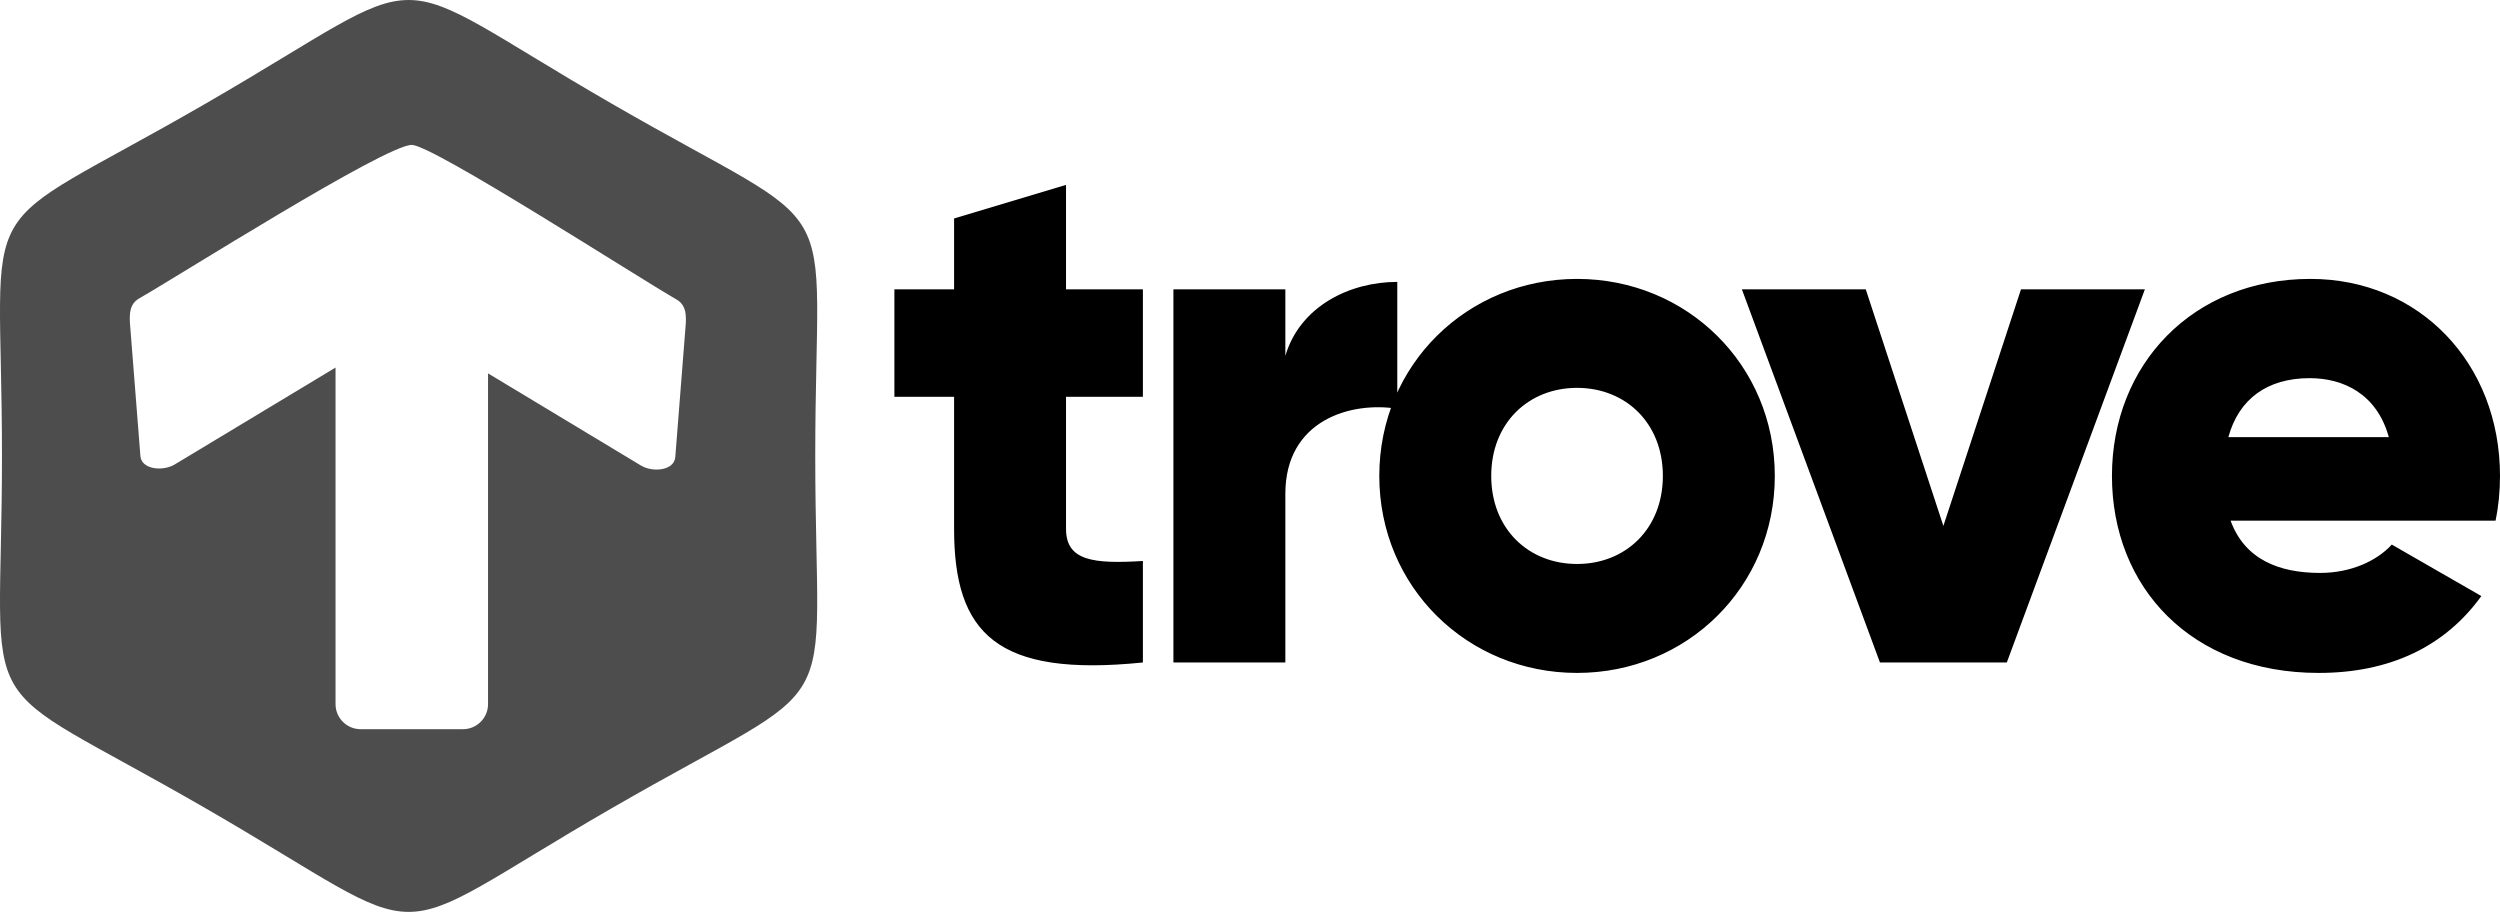 <?xml version="1.0" encoding="UTF-8"?>
<!DOCTYPE svg PUBLIC "-//W3C//DTD SVG 1.1//EN" "http://www.w3.org/Graphics/SVG/1.1/DTD/svg11.dtd">
<!-- Creator: CorelDRAW 2021 (64-Bit) -->
<svg xmlns="http://www.w3.org/2000/svg" xml:space="preserve" width="43.034mm" height="15.697mm" version="1.1" style="shape-rendering:geometricPrecision; text-rendering:geometricPrecision; image-rendering:optimizeQuality; fill-rule:evenodd; clip-rule:evenodd"
viewBox="0 0 3729.32 1360.3"
 xmlns:xlink="http://www.w3.org/1999/xlink"
 xmlns:xodm="http://www.corel.com/coreldraw/odm/2003">
 <defs>
  <style type="text/css">
   <![CDATA[
    .fil0 {fill:#4D4D4D}
    .fil1 {fill:black;fill-rule:nonzero}
   ]]>
  </style>
 </defs>
 <g id="Layer_x0020_1">
  <path class="fil0" d="M912.84 1205.47c-357.53,206.43 -249.08,206.43 -606.61,0.01 -357.52,-206.41 -303.3,-112.49 -303.3,-525.33 0,-412.84 -54.22,-318.91 303.3,-525.33 357.53,-206.43 249.08,-206.43 606.61,-0.01 357.52,206.42 303.3,112.49 303.3,525.34 0,412.84 54.22,318.91 -303.3,525.32zm-298.56 -989.31l0 0c-39.51,0 -348.49,195.83 -406.61,228.94 -17.83,10.15 -14.3,30.74 -12.7,51.19l14.46 183.86c1.6,20.45 33.62,23.28 51.19,12.7l239.92 -144.56 0 502.15c0,20.51 16.79,37.29 37.3,37.29l152.89 0c20.51,0 37.29,-16.78 37.29,-37.29l0 -493.46 228.14 137.46c17.57,10.59 49.59,7.76 51.19,-12.69l14.46 -183.86c1.61,-20.44 5.13,-41.04 -12.69,-51.19 -56.15,-31.96 -363.74,-230.53 -394.85,-230.53z"/>
  <path class="fil1" d="M1704.88 591.93l0 -160.29 -114.66 0 0 -155.85 -166.98 50.09 0 105.76 -89.05 0 0 160.29 89.05 0 0 197.04c0,155.85 63.45,221.53 281.64,199.26l0 -151.39c-73.47,4.45 -114.66,0 -114.66,-47.87l0 -197.04 114.66 0zm212.51 -61.22l0 -99.07 -166.98 0 0 556.6 166.98 0 0 -251.58c0,-110.21 97.96,-138.04 166.98,-126.9l0 -189.25c-70.13,0 -144.71,35.63 -166.98,110.2zm435.14 473.11c163.64,0 295,-128.01 295,-293.88 0,-165.87 -131.36,-293.89 -295,-293.89 -163.64,0 -295,128.02 -295,293.89 0,165.87 131.36,293.88 295,293.88zm0 -162.52c-72.36,0 -128.02,-52.32 -128.02,-131.36 0,-79.04 55.66,-131.36 128.02,-131.36 72.36,0 128.01,52.32 128.01,131.36 0,79.03 -55.65,131.36 -128.01,131.36zm662.23 -409.66l-115.78 352.88 -115.77 -352.88 -184.79 0 205.95 556.6 189.24 0 205.95 -556.6 -184.79 0zm312.69 345.09l395.19 0c4.45,-21.15 6.67,-43.42 6.67,-66.79 0,-168.09 -120.22,-293.89 -282.75,-293.89 -175.88,0 -296.11,128.02 -296.11,293.89 0,165.87 118,293.88 308.35,293.88 105.76,0 188.14,-38.96 242.68,-114.66l-133.59 -76.81c-22.26,24.49 -61.22,42.3 -106.87,42.3 -61.22,0 -112.43,-20.04 -133.59,-77.92zm-3.34 -124.68c15.58,-56.77 57.89,-87.94 121.34,-87.94 50.09,0 100.19,23.37 118,87.94l-239.34 0z"/>
 </g>
</svg>
